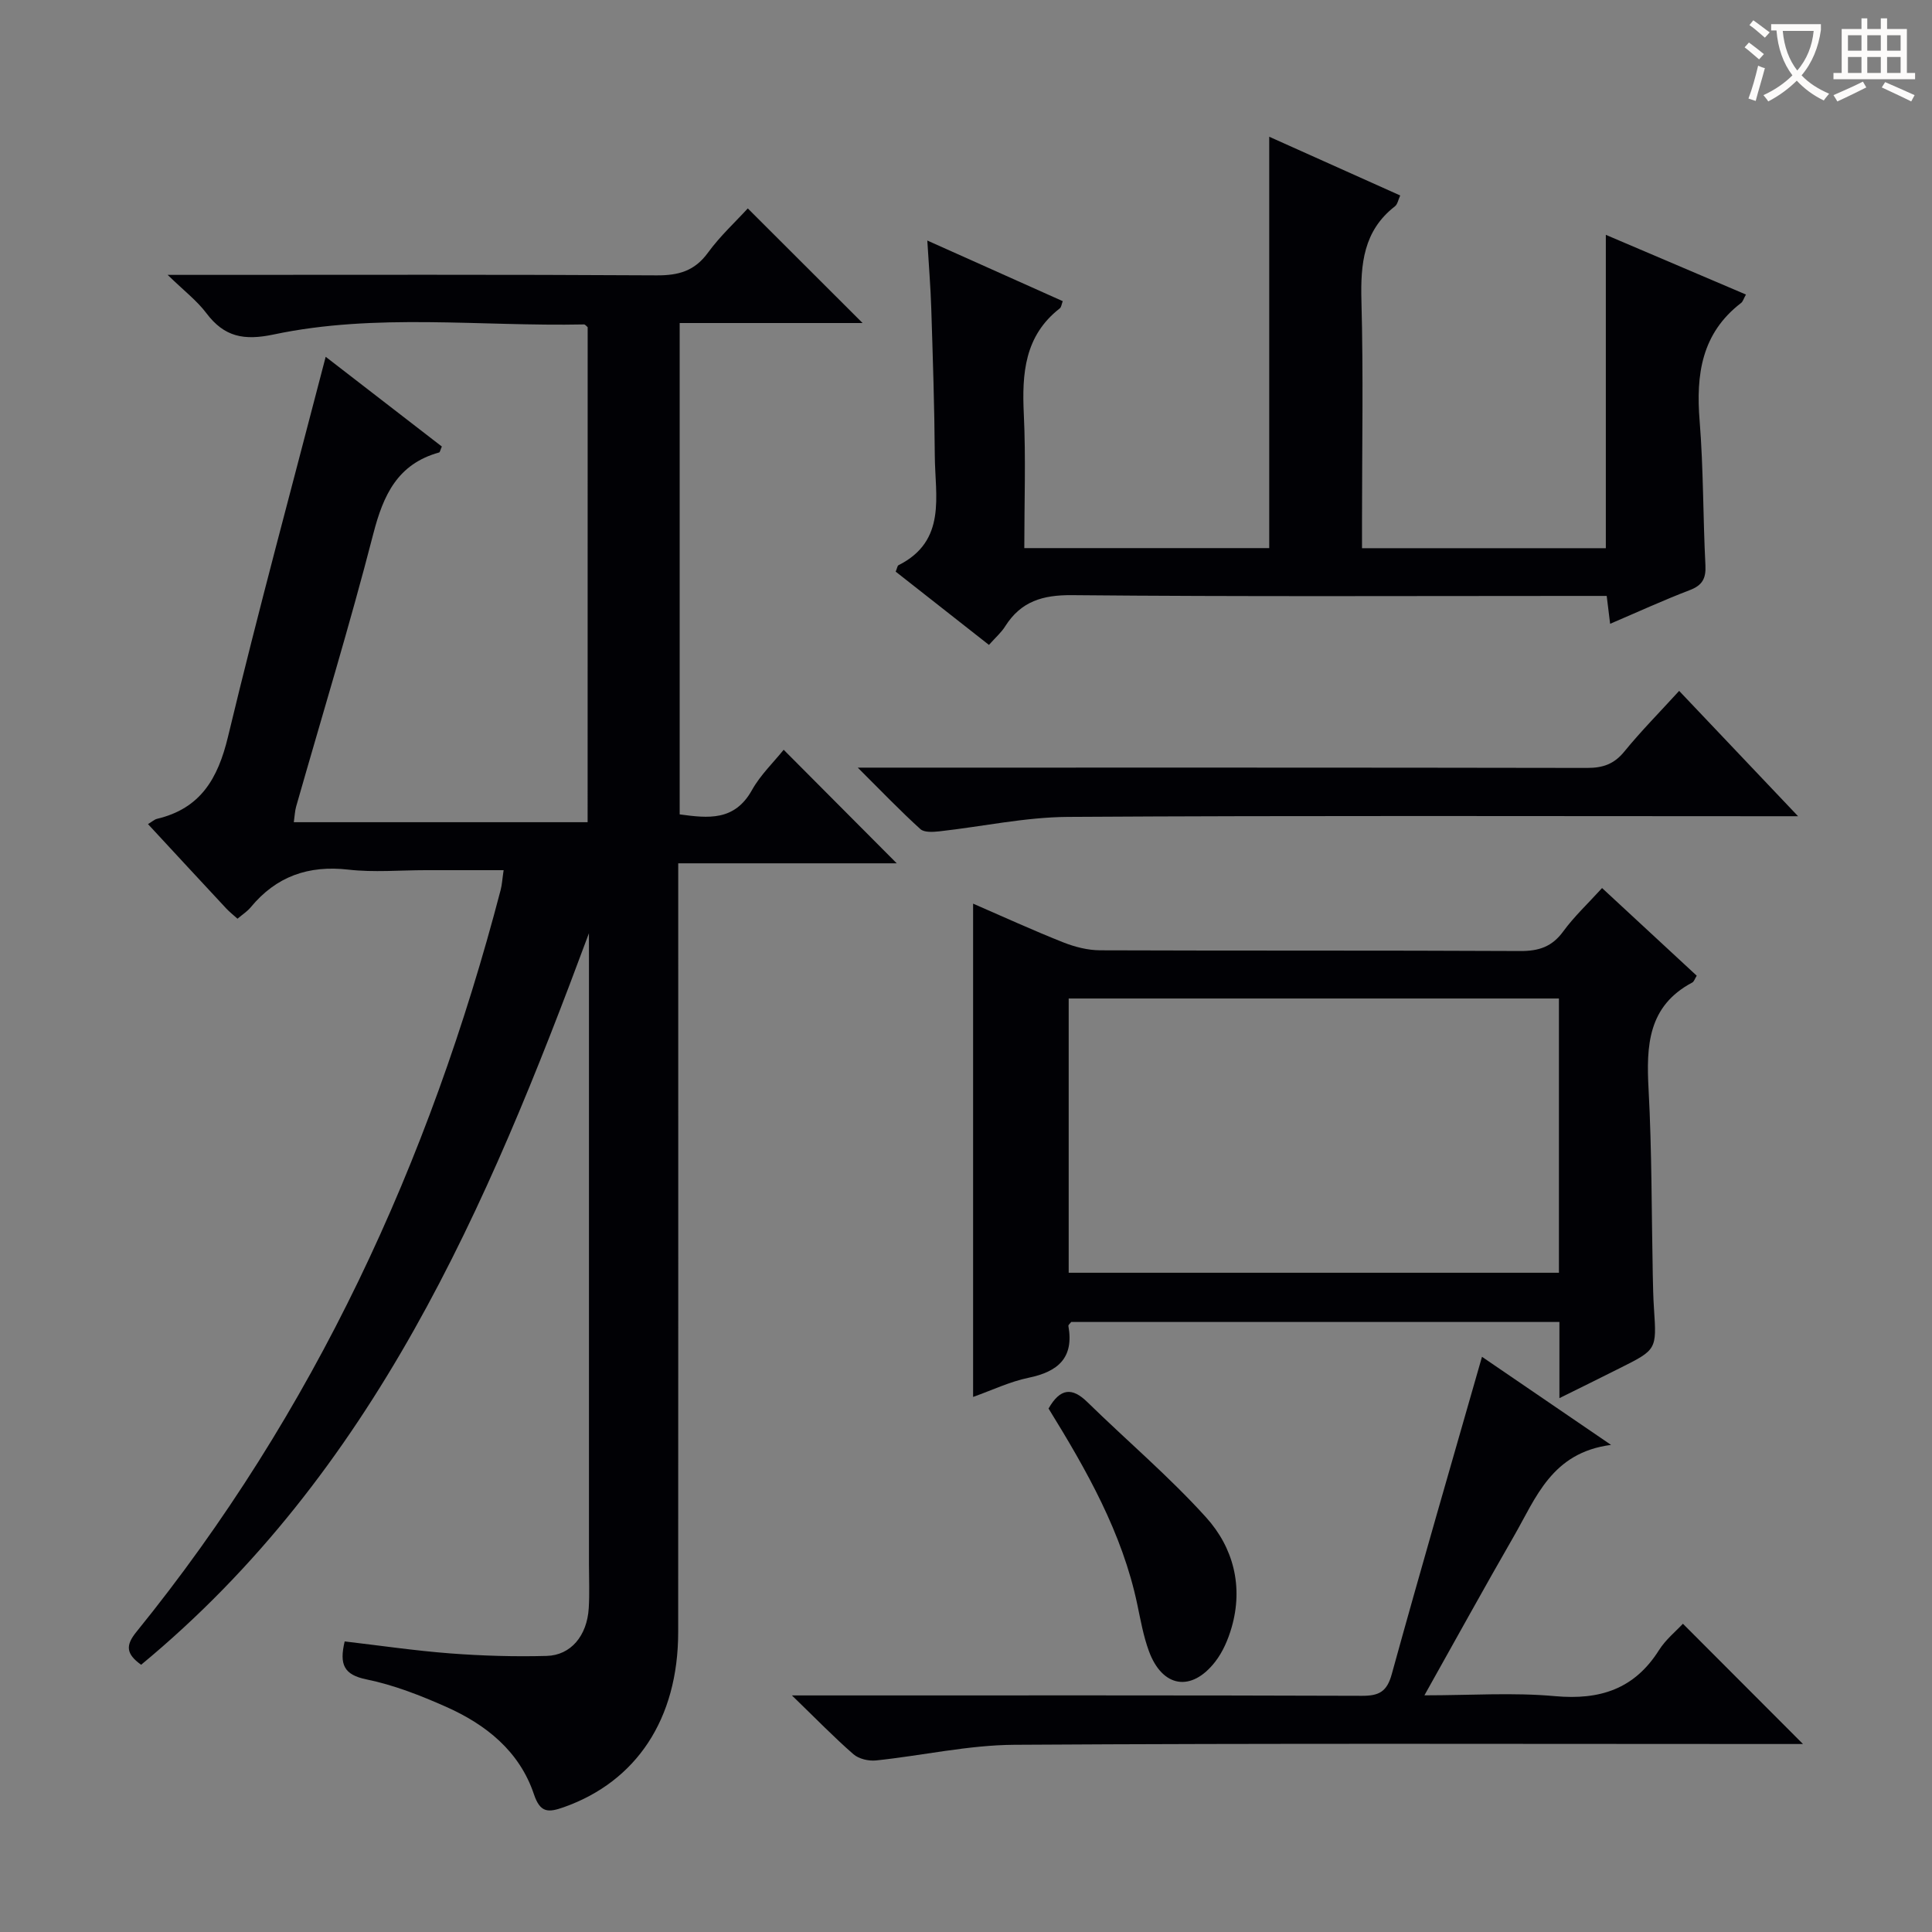 <svg enable-background="new 0 0 400 400" viewBox="0 0 400 400" xmlns="http://www.w3.org/2000/svg"><rect x="0" y="0" width="400" height="400" fill="#808080" stroke="none"/><g fill="#010105"><path d="m121.93 193.22c-21.1 56.84-44.55 111.64-92.71 151.45-3.2-2.29-3.2-4.06-1-6.78 36.86-45.44 60.72-97.29 75.43-153.62.29-1.09.34-2.24.62-4.11-5.61 0-10.87 0-16.13 0-5.33 0-10.72.49-15.99-.11-8.29-.95-14.94 1.38-20.24 7.79-.71.86-1.7 1.49-2.74 2.37-.88-.8-1.66-1.4-2.32-2.11-5.32-5.71-10.63-11.45-16.21-17.48.86-.51 1.33-.96 1.87-1.09 9-2.14 12.6-8.29 14.69-16.98 6.27-26.12 13.32-52.04 20.23-78.68 7.8 6.02 15.95 12.33 24.05 18.58-.31.68-.38 1.18-.57 1.23-8.59 2.38-11.55 8.79-13.63 16.87-4.88 18.93-10.61 37.65-15.97 56.45-.26.92-.29 1.91-.48 3.23h60.83c0-34.31 0-68.4.01-102.49-.25-.2-.51-.57-.76-.57-21.43.45-43.03-2.4-64.24 2.08-6.17 1.3-10.23.52-13.95-4.42-1.95-2.59-4.62-4.62-8.01-7.92h6.72c31.5 0 63-.09 94.5.1 4.55.03 7.87-.89 10.64-4.69 2.52-3.46 5.73-6.41 8.25-9.17 8 7.99 15.74 15.71 23.77 23.73-12.54 0-25.07 0-37.87 0v101.73c5.91.8 11.36 1.43 14.97-5.04 1.75-3.14 4.48-5.74 6.56-8.34 7.82 7.85 15.54 15.6 23.41 23.51-14.66 0-29.52 0-45.24 0v6.7c0 50.83.02 101.67-.01 152.5-.01 17.94-8.64 30.9-23.68 36.22-3.21 1.13-4.88 1.22-6.19-2.69-3-8.92-9.94-14.44-18.24-18.12-5.29-2.34-10.79-4.5-16.43-5.65-4.69-.96-5.64-3.09-4.51-7.86 7.22.84 14.53 1.92 21.87 2.48 6.63.5 13.31.7 19.96.52 5.02-.14 8.35-4.2 8.7-9.86.19-2.99.05-6 .05-9 0-41.83 0-83.66 0-125.5-.01-1.74-.01-3.5-.01-5.26z"/><path d="m204.75 133.52c-6.68-5.25-13.04-10.25-19.31-15.17.32-.76.36-1.21.57-1.32 10.06-5.06 7.58-14.35 7.53-22.7-.07-10.15-.41-20.3-.73-30.44-.14-4.47-.51-8.92-.82-14.09 9.63 4.31 18.81 8.42 28.04 12.55-.24.62-.29 1.25-.62 1.5-7.3 5.69-7.84 13.48-7.44 21.91.43 9.11.1 18.26.1 27.72h50.71c0-28.32 0-56.66 0-85.17 8.73 3.91 17.79 7.97 27.12 12.16-.41.88-.55 1.83-1.1 2.25-6.52 5.07-7.13 11.93-6.93 19.58.41 15.15.12 30.33.12 45.49v5.71h50.48c0-21.34 0-42.71 0-64.88 9.68 4.13 19.29 8.22 29.01 12.36-.5.9-.64 1.47-1 1.74-8.19 6.28-9.37 14.82-8.59 24.41.8 9.94.69 19.95 1.2 29.91.14 2.76-.66 4.16-3.27 5.15-5.41 2.07-10.68 4.49-16.46 6.96-.23-1.92-.42-3.46-.71-5.77-1.85 0-3.76 0-5.68 0-34.99 0-69.99.17-104.98-.16-6.11-.06-10.58 1.27-13.85 6.41-.78 1.27-1.94 2.27-3.39 3.89z"/><path d="m322.86 289.47c0-5.9 0-10.69 0-15.77-33.92 0-67.52 0-101.08 0-.24.33-.62.61-.58.82 1.18 6.61-2.14 9.47-8.24 10.73-3.84.79-7.48 2.54-11.49 3.97 0-34.18 0-67.97 0-102.13 6.19 2.69 12.36 5.51 18.65 8.01 2.4.95 5.09 1.64 7.65 1.65 29 .11 58 0 87 .15 3.84.02 6.57-.89 8.88-4.06 2.24-3.07 5.08-5.72 8.04-8.98 6.52 6.04 13.04 12.07 19.6 18.15-.41.66-.57 1.23-.92 1.41-9.2 4.87-9.54 13.09-9.05 22.12.69 12.79.61 25.62.87 38.43.05 2.33.09 4.67.25 6.99.56 8.48.58 8.48-7.21 12.37-3.84 1.94-7.69 3.82-12.37 6.14zm-.1-82.74c-33.96 0-67.67 0-101.5 0v56.78h101.5c0-19.06 0-37.8 0-56.78z"/><path d="m306.83 280.91c8.16 5.57 16.75 11.44 26.72 18.24-12.3 1.6-15.53 10.95-20.12 18.91-6.12 10.62-12.03 21.37-18.52 32.94 9.59 0 18.38-.62 27.03.17 9.29.84 16.44-1.45 21.54-9.53 1.38-2.19 3.51-3.91 4.95-5.46 8.32 8.33 16.49 16.51 24.86 24.9-1.4 0-3.12 0-4.84 0-52.82 0-105.63-.17-158.45.16-9.54.06-19.06 2.24-28.62 3.24-1.53.16-3.56-.31-4.68-1.28-4.01-3.49-7.73-7.33-12.74-12.18h6.55c37.16 0 74.31-.05 111.47.08 3.53.01 5.17-.84 6.17-4.49 5.99-21.72 12.28-43.34 18.68-65.7z"/><path d="m177.59 158.93h6.63c48.12 0 96.25-.03 144.37.06 3.25.01 5.58-.78 7.7-3.38 3.46-4.24 7.33-8.15 11.36-12.57 7.97 8.4 15.81 16.67 24.62 25.95-2.88 0-4.59 0-6.31 0-48.29 0-96.58-.16-144.87.14-8.88.06-17.74 2.01-26.61 2.99-1.3.14-3.12.26-3.92-.46-4.14-3.75-8.01-7.79-12.97-12.73z"/><path d="m217.09 291.62c2.43-4.24 4.88-4.42 8.04-1.33 8.17 7.99 16.95 15.42 24.59 23.88 5.63 6.24 7.73 14.28 5.27 22.79-.72 2.49-1.82 5.06-3.4 7.09-4.93 6.34-10.96 5.35-13.73-2.23-1.13-3.08-1.71-6.38-2.39-9.61-3.12-14.88-10.51-27.83-18.38-40.59z"/></g><path d="m362.1 8.8c1.1.8 2.1 1.6 3.1 2.4l-1 1.1c-1.3-1.1-2.3-2-3-2.5zm1.9 4.8c.5.2.9.4 1.4.5-.6 2.3-1.3 4.5-1.9 6.8l-1.5-.5c.8-2.1 1.4-4.3 2-6.8zm-1-9.4c1.3.9 2.4 1.8 3.4 2.5l-1 1.1c-1.4-1.2-2.4-2.1-3.2-2.6zm3.7 2.2v-1.4h10.3v1.2c-.5 3.6-1.8 6.8-4 9.4 1.5 1.6 3.4 2.8 5.7 3.8-.3.4-.7.8-1.1 1.4-2.3-1.1-4.1-2.5-5.6-4.1-1.6 1.6-3.6 3.1-5.9 4.3-.3-.5-.7-.9-1-1.3 2.4-1.1 4.4-2.5 6-4.1-1.9-2.5-3-5.6-3.3-9.3h-1.1zm8.8 0h-6.4c.3 3.3 1.3 6 3 8.2 2-2.3 3.1-5.1 3.4-8.2z" fill="#fcfbfa"/><path d="m385.3 3.8h1.3v2.2h2.8v-2.2h1.3v2.2h4.1v9.1h1.7v1.3h-16.9v-1.3h1.7v-9.1h4.1v-2.2zm.4 13.1.7 1.2c-1.8.9-3.8 1.9-6 2.9-.2-.4-.5-.8-.8-1.3 2.3-1 4.3-1.9 6.1-2.8zm-3.1-6.4h2.8v-3.2h-2.8zm0 4.6h2.8v-3.3h-2.8zm4-4.6h2.8v-3.2h-2.8zm0 4.6h2.8v-3.3h-2.8zm3.7 1.9c2.1.9 4.1 1.8 6.1 2.7l-.7 1.3c-2.2-1.1-4.2-2-6.1-2.9zm3.2-9.7h-2.8v3.2h2.8zm-2.8 7.8h2.8v-3.3h-2.8z" fill="#fcfbfa"/></svg>